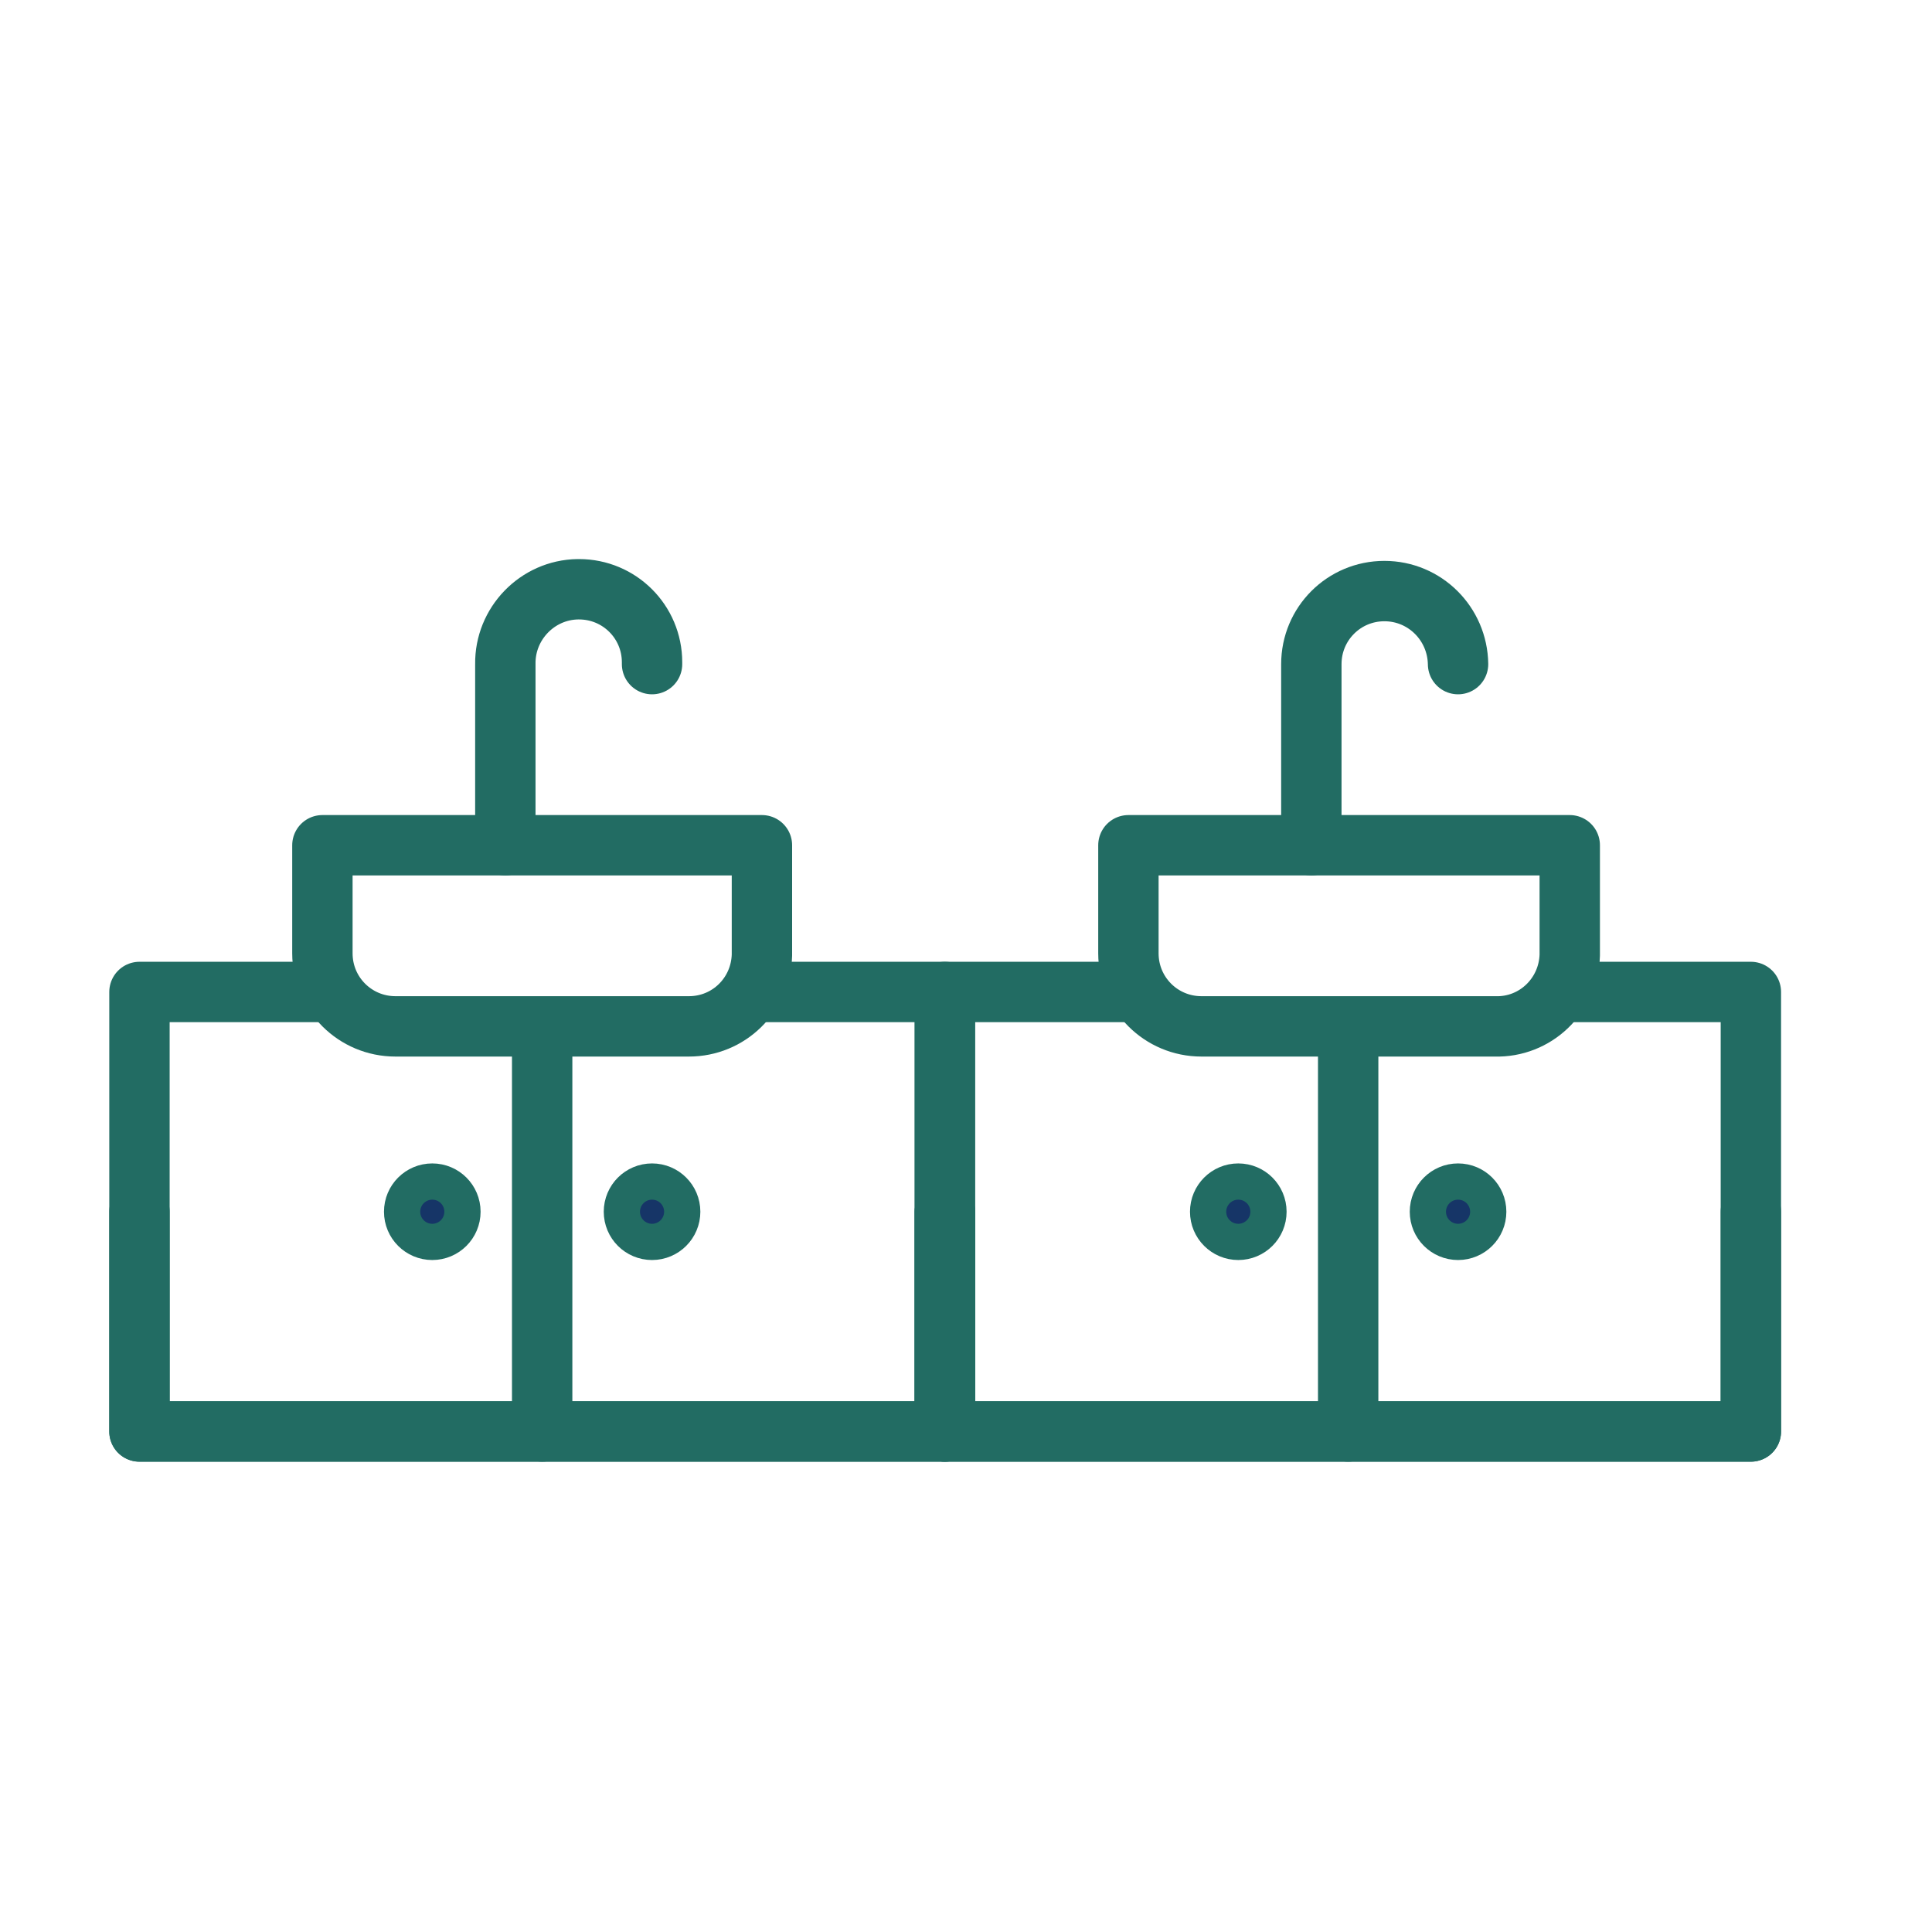 <?xml version="1.0" encoding="UTF-8"?>
<svg id="Layer_1" xmlns="http://www.w3.org/2000/svg" width="32" height="32" viewBox="0 0 32 32">
  <defs>
    <style>
      .cls-1 {
        fill: #163567;
        stroke-miterlimit: 10;
      }

      .cls-1, .cls-2 {
        stroke: #226c63;
      }

      .cls-2 {
        fill: none;
        stroke-linecap: round;
        stroke-linejoin: round;
      }
    </style>
  </defs>
  <polyline class="cls-2" points="12.61 16.43 15.65 16.43 15.65 23.71 2.31 23.71 2.31 16.43 5.35 16.43"/>
  <path class="cls-2" d="M5.34,14h7.28v1.82c-.02.66-.55,1.18-1.21,1.18h-4.86c-.67,0-1.21-.54-1.21-1.21v-1.79h0Z"/>
  <path class="cls-2" d="M8.37,14v-3c-.01-.67.53-1.23,1.2-1.24h.02c.67,0,1.21.54,1.21,1.21v.03"/>
  <polyline class="cls-2" points="15.65 20.07 15.65 23.71 2.31 23.71 2.31 20.07"/>
  <line class="cls-2" x1="8.98" y1="17.04" x2="8.98" y2="23.71"/>
  <circle class="cls-1" cx="10.8" cy="20.07" r=".3"/>
  <circle class="cls-1" cx="7.16" cy="20.07" r=".3"/>
  <polyline class="cls-2" points="25.95 16.43 29 16.43 29 23.71 15.65 23.71 15.65 16.43 18.7 16.43"/>
  <path class="cls-2" d="M18.69,14h7.31v1.82c-.02.67-.57,1.2-1.24,1.18h-4.86c-.67,0-1.21-.54-1.21-1.21h0s0-1.79,0-1.79Z"/>
  <path class="cls-2" d="M21.72,14v-3c0-.67.54-1.21,1.21-1.21h0c.67,0,1.21.54,1.22,1.21"/>
  <polyline class="cls-2" points="29 20.07 29 23.71 15.65 23.71 15.65 20.07"/>
  <line class="cls-2" x1="22.33" y1="17.04" x2="22.33" y2="23.71"/>
  <circle class="cls-1" cx="24.15" cy="20.07" r=".3"/>
  <circle class="cls-1" cx="20.51" cy="20.07" r=".3"/>
</svg>